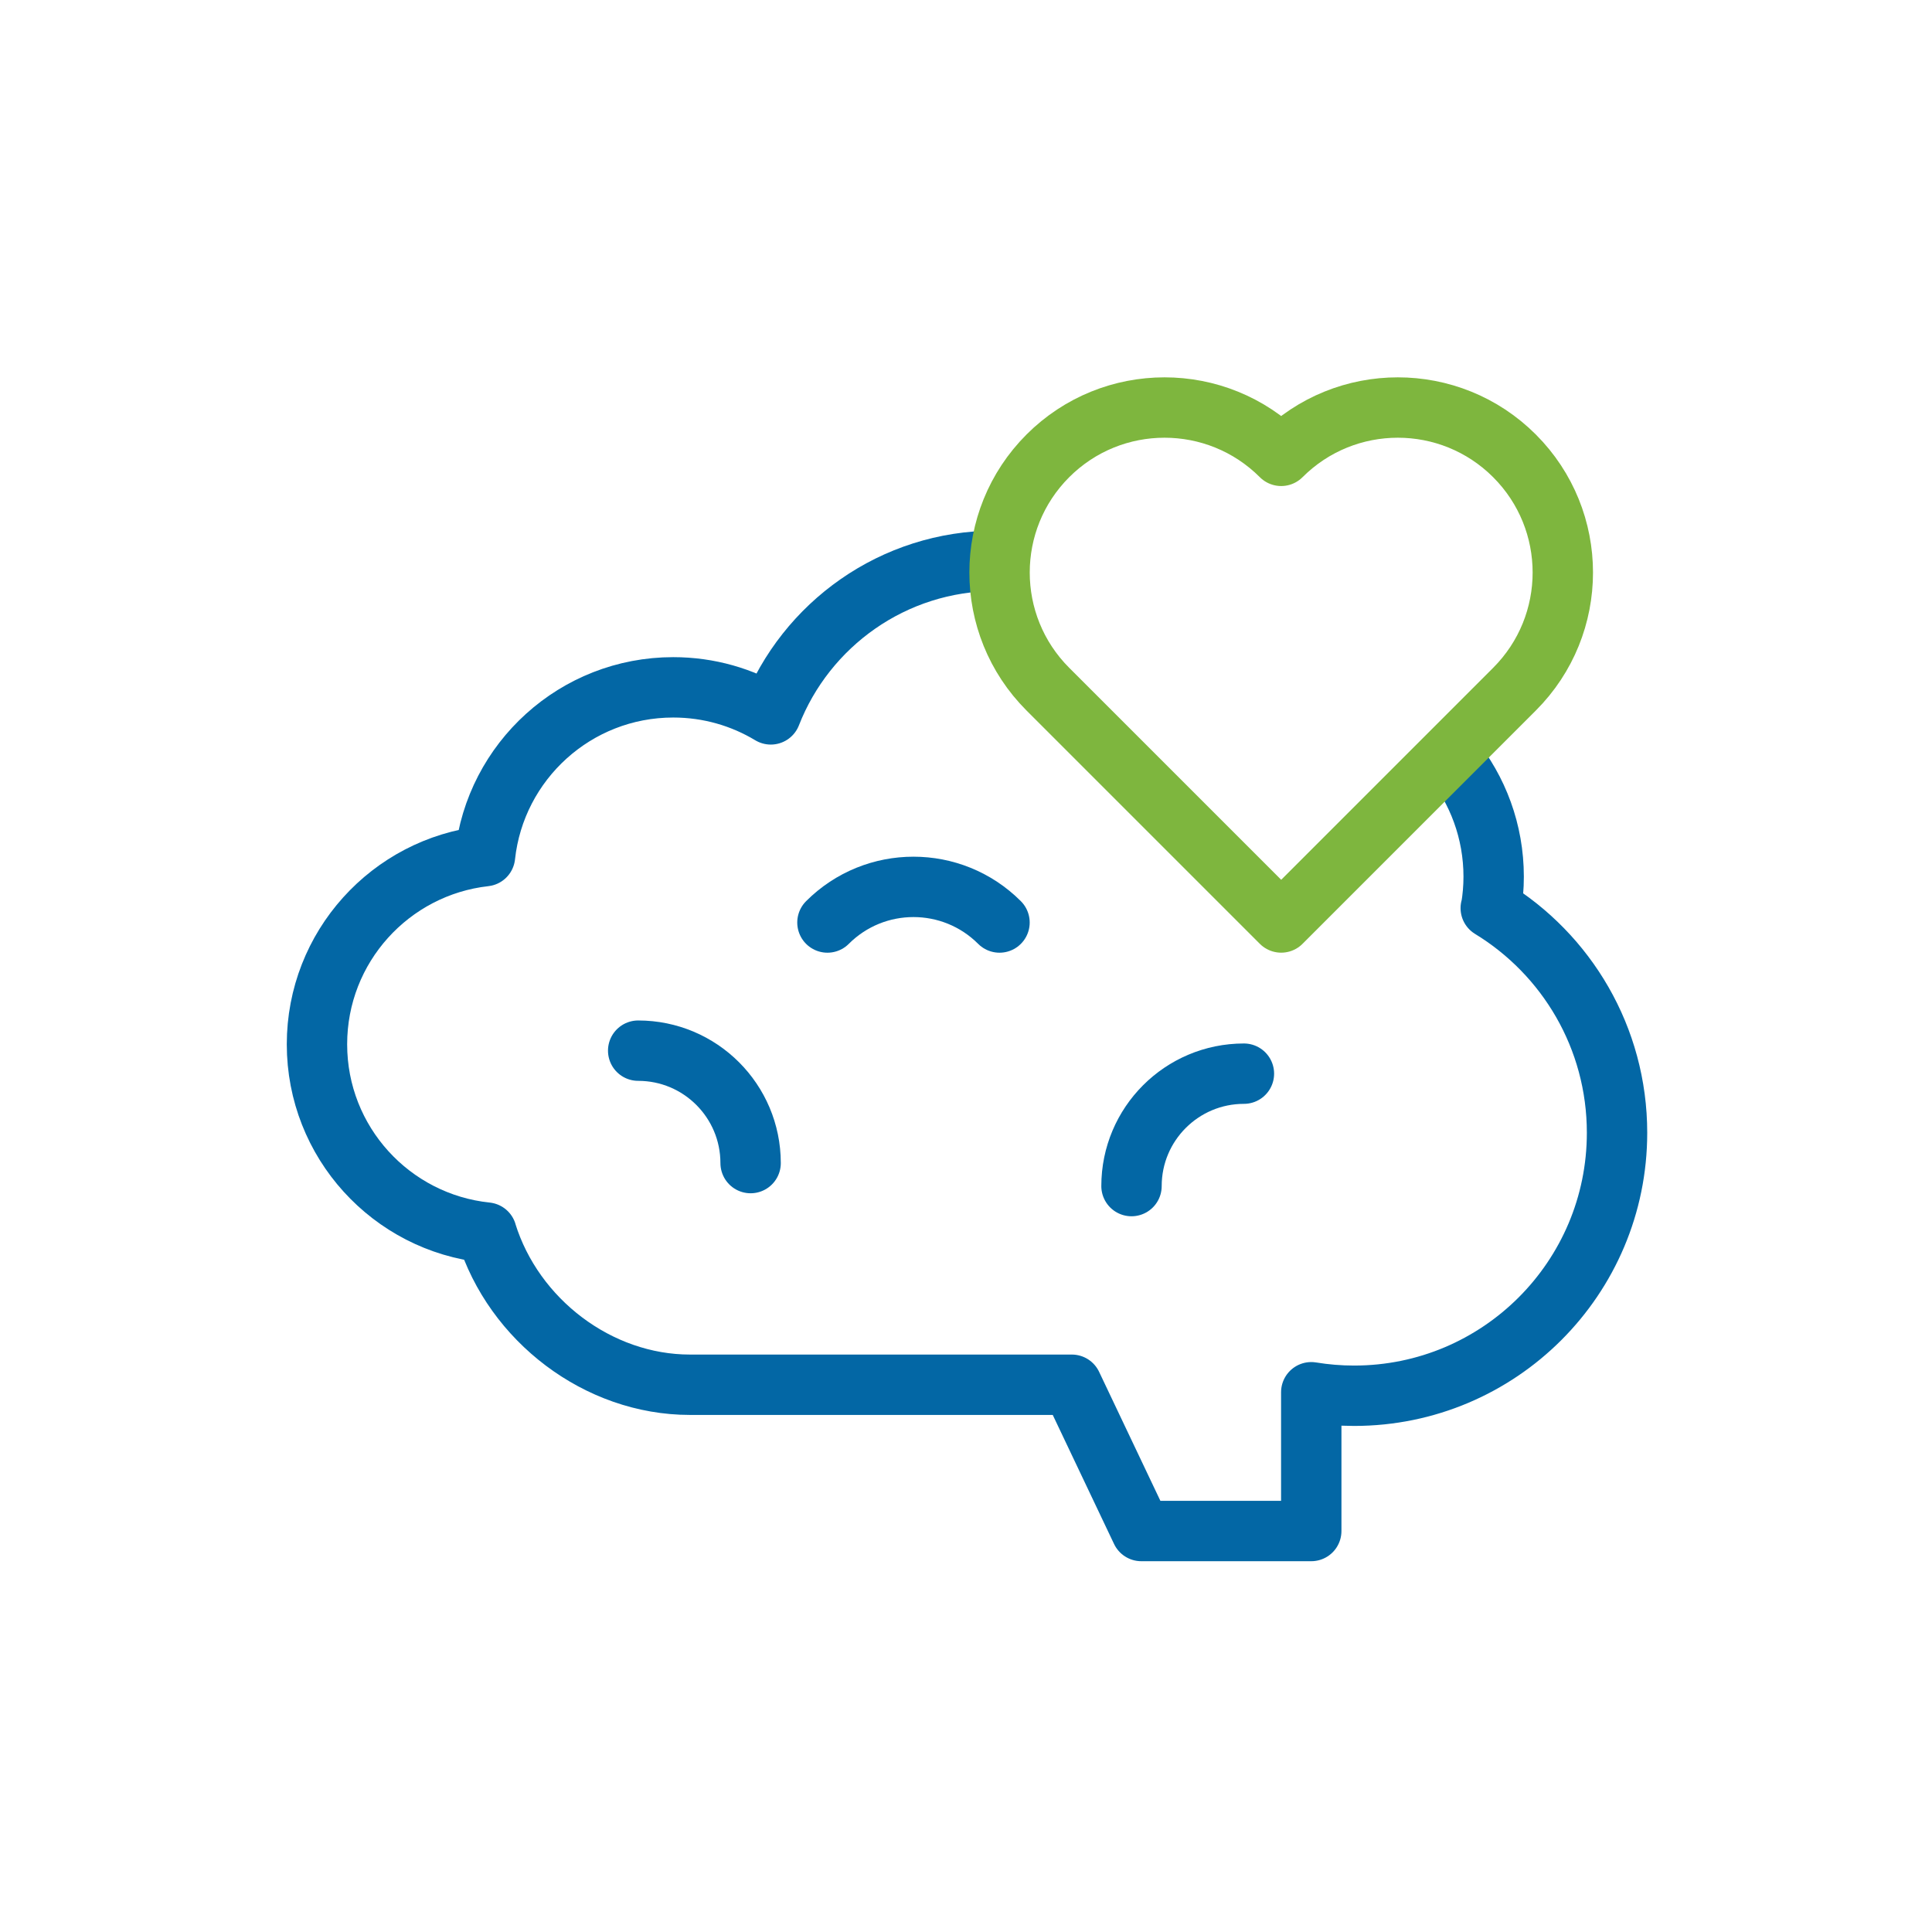 <svg xmlns="http://www.w3.org/2000/svg" width="128" height="128" viewBox="0 0 128 128" fill="none"><path d="M66.112 37.157C66.059 37.156 66.007 37.156 65.955 37.156C59.179 37.156 53.389 41.375 51.067 47.33C49.179 46.193 46.969 45.538 44.604 45.538C38.135 45.538 32.811 50.434 32.132 56.723C25.869 57.426 21 62.737 21 69.188C21 75.674 25.923 81.006 32.235 81.662L32.231 81.663C34.039 87.47 39.629 91.743 45.712 91.743H71.011L75.615 101.434H86.874V92.24C87.798 92.392 88.746 92.472 89.713 92.472C99.334 92.472 107.133 84.672 107.133 75.051C107.133 68.746 103.783 63.223 98.766 60.166L98.785 60.159C98.897 59.484 98.959 58.792 98.959 58.085C98.959 55.084 97.905 52.328 96.147 50.169" stroke="#0367A5" stroke-width="4" stroke-miterlimit="10" stroke-linejoin="round"></path><path d="M54.82 61.119C57.968 57.971 63.072 57.971 66.22 61.119" stroke="#0367A5" stroke-width="4" stroke-miterlimit="10" stroke-linecap="round" stroke-linejoin="round"></path><path d="M74.965 78.581C74.965 74.468 78.299 71.133 82.413 71.133" stroke="#0367A5" stroke-width="4" stroke-miterlimit="10" stroke-linecap="round" stroke-linejoin="round"></path><path d="M42.281 69.609C46.395 69.609 49.729 72.944 49.73 77.057" stroke="#0367A5" stroke-width="4" stroke-miterlimit="10" stroke-linecap="round" stroke-linejoin="round"></path><path d="M100.339 30.201C96.071 25.933 89.15 25.933 84.882 30.201C80.613 25.933 73.692 25.933 69.424 30.201C65.156 34.47 65.156 41.391 69.424 45.659L84.882 61.117L100.339 45.659C104.608 41.391 104.608 34.47 100.339 30.201Z" stroke="#7EB63E" stroke-width="4" stroke-miterlimit="10" stroke-linecap="round" stroke-linejoin="round"></path></svg>